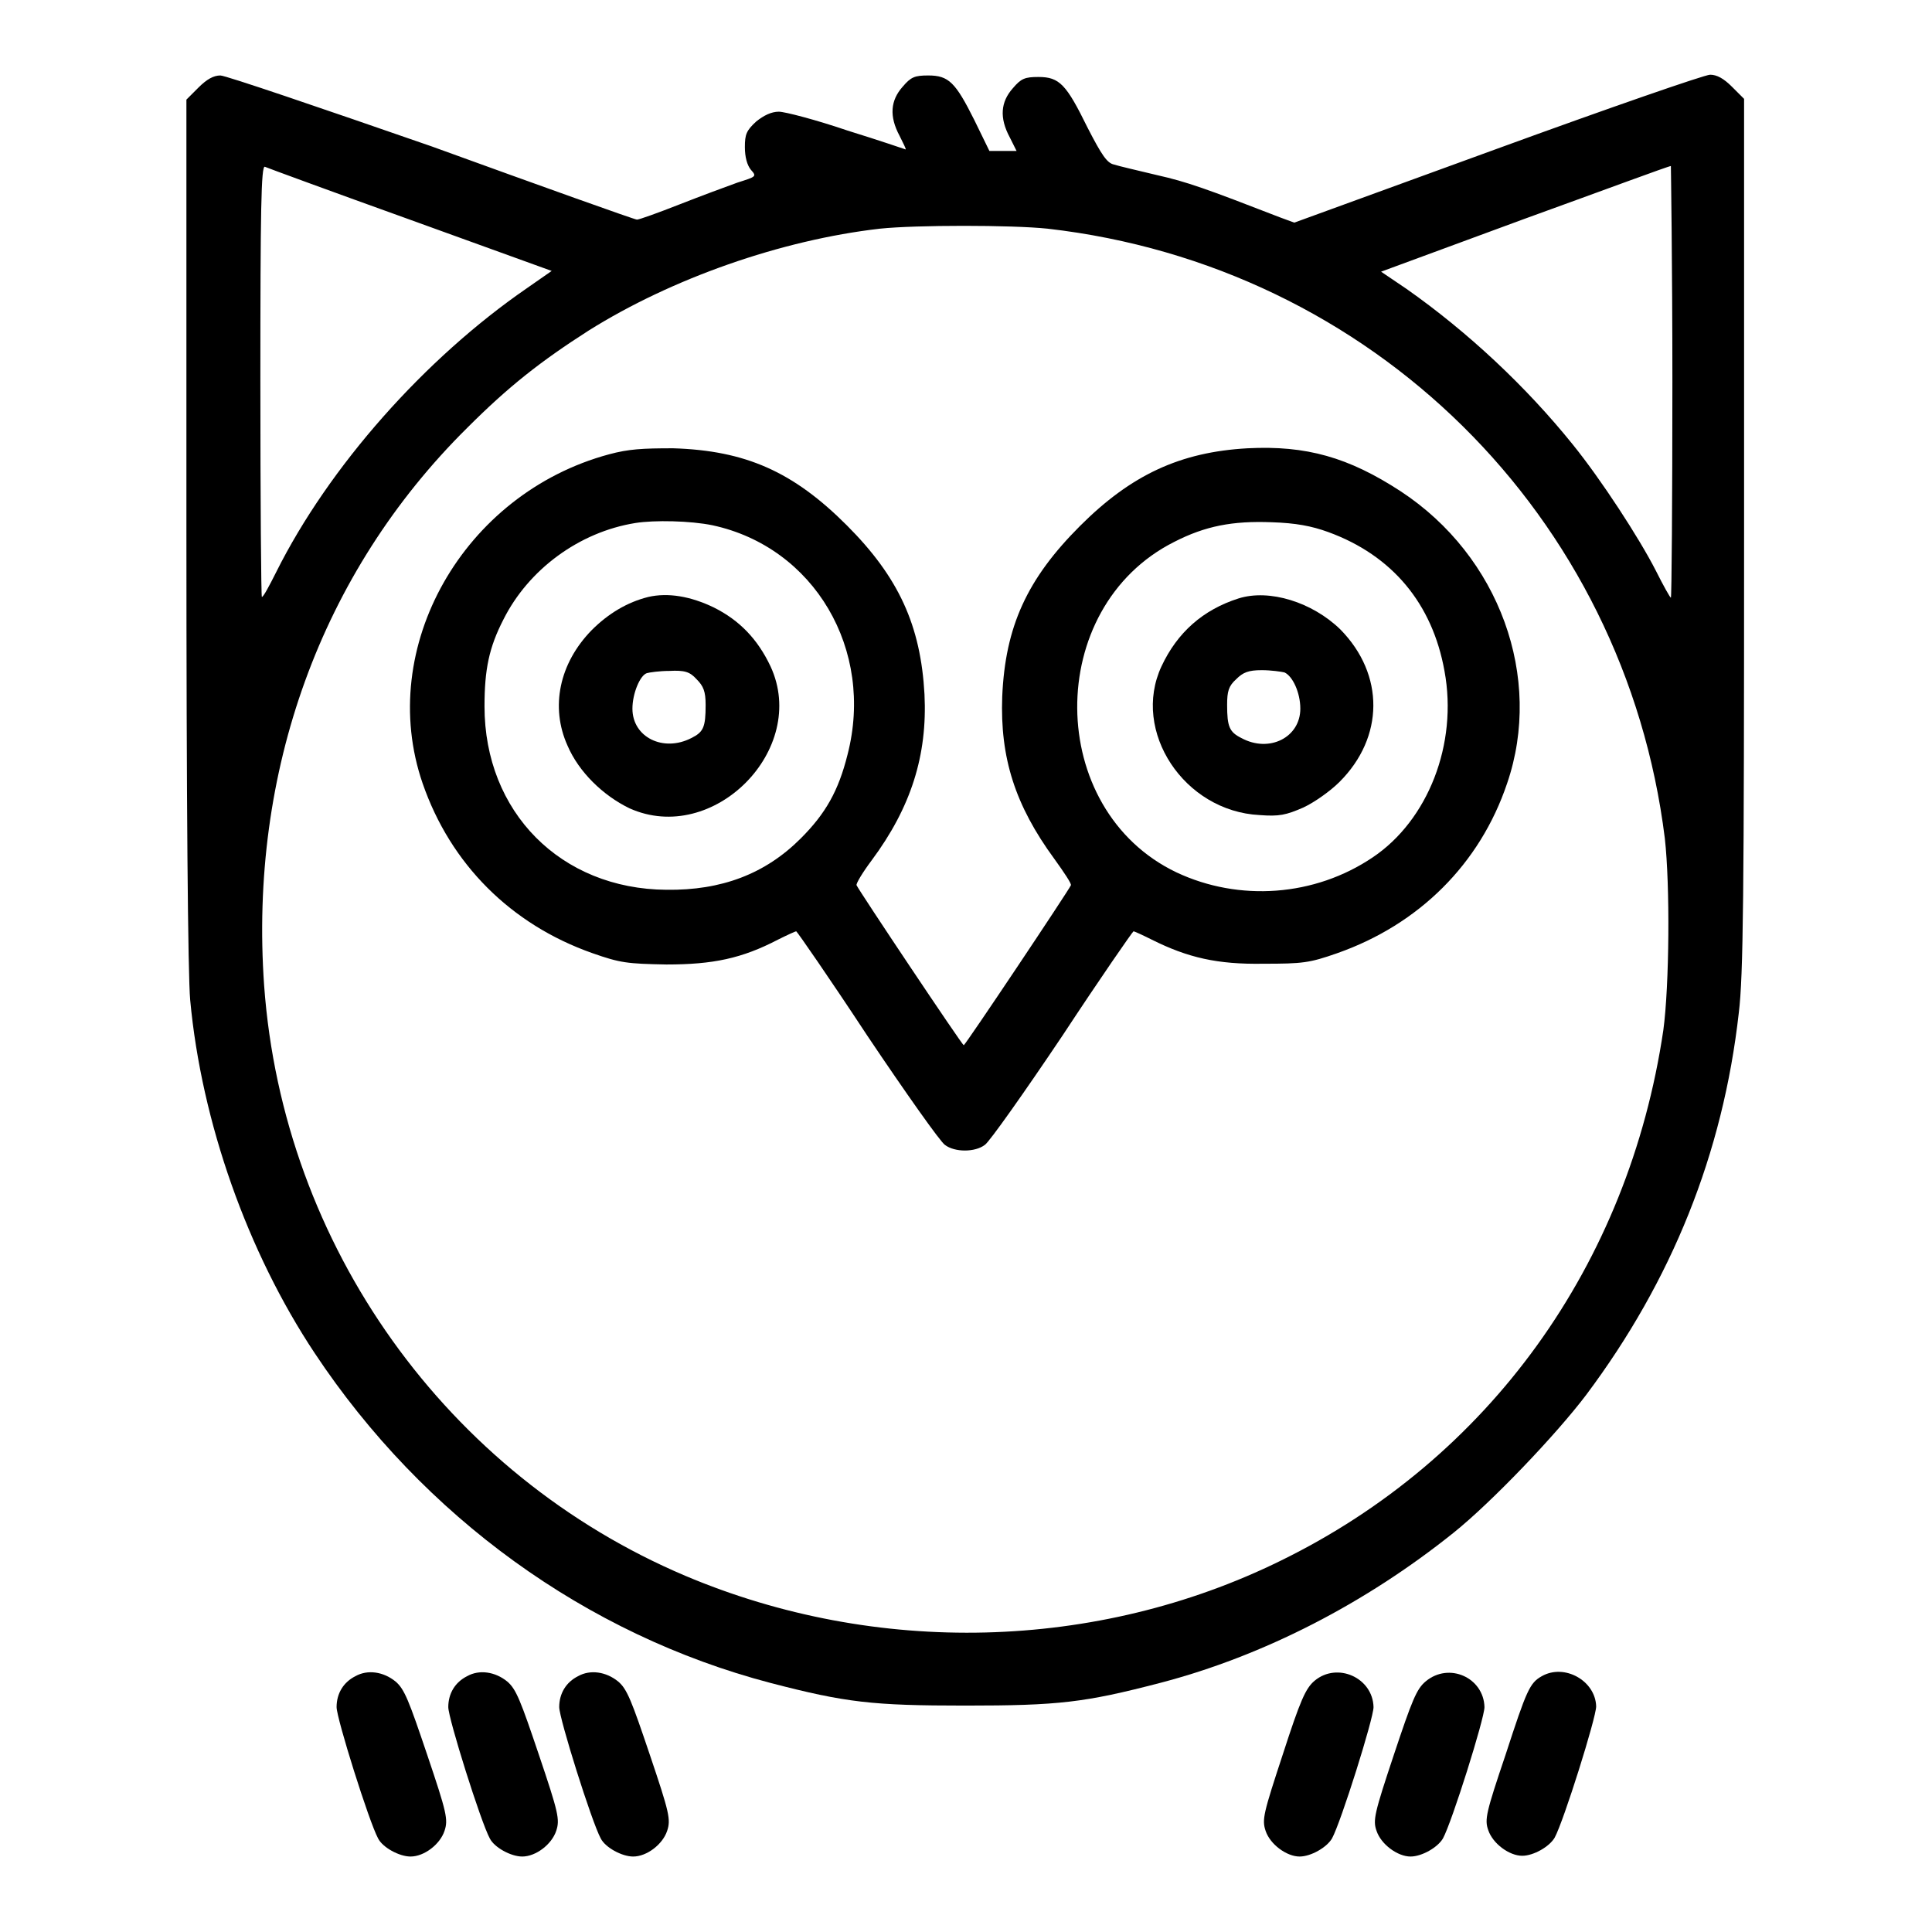 <?xml version="1.0" encoding="utf-8"?>
<!-- Svg Vector Icons : http://www.onlinewebfonts.com/icon -->
<!DOCTYPE svg PUBLIC "-//W3C//DTD SVG 1.1//EN" "http://www.w3.org/Graphics/SVG/1.1/DTD/svg11.dtd">
<svg version="1.1" xmlns="http://www.w3.org/2000/svg" xmlns:xlink="http://www.w3.org/1999/xlink" x="0px" y="0px" viewBox="0 0 256 256" enable-background="new 0 0 256 256" xml:space="preserve">
<g><g><g><path fill="#000000" d="M26.3,11.6l-1.6,1.6v57.1c0,35.8,0.2,59,0.5,62.2c1.5,16.2,7.6,33.4,16.5,46.8c14.4,21.7,36,37.3,60.4,43.7c10,2.6,13.5,3,25.8,3c12.4,0,15.8-0.4,25.8-3c13.8-3.6,27.3-10.6,38.9-19.9c5-4,13.6-13,17.6-18.3c11.3-15.1,18.1-31.9,20.2-50.6c0.6-4.9,0.7-15.4,0.7-63.4V13.1l-1.6-1.6c-1.1-1.1-2-1.6-2.9-1.6c-0.7,0-13.4,4.4-28.2,9.8l-26.9,9.8l-1.9-0.7c-9.8-3.8-12.3-4.7-16.3-5.6c-2.5-0.6-5.1-1.2-5.7-1.4c-0.9-0.2-1.6-1.2-3.5-4.9c-2.8-5.7-3.7-6.7-6.5-6.7c-1.8,0-2.3,0.2-3.4,1.5c-1.6,1.8-1.8,3.9-0.4,6.5l0.9,1.8h-1.8h-1.8l-2-4.1c-2.5-5-3.4-5.9-6.1-5.9c-1.8,0-2.3,0.2-3.4,1.5c-1.6,1.8-1.8,3.9-0.4,6.5c0.5,1,0.9,1.8,0.8,1.8c0,0-3.5-1.2-7.7-2.5c-4.1-1.4-8.3-2.5-9.1-2.5c-1,0-2,0.5-3,1.3c-1.3,1.2-1.5,1.7-1.5,3.4c0,1.3,0.3,2.4,0.8,3c0.8,0.9,0.7,0.9-1.8,1.7c-1.4,0.5-4.9,1.8-7.7,2.9c-2.8,1.1-5.3,2-5.6,2c-0.3,0-12.6-4.4-27.2-9.7C42.5,14.3,29.9,10,29.2,10C28.3,10,27.4,10.5,26.3,11.6z M54.3,29.1l18.8,6.8l-3.3,2.3c-13.5,9.3-26.2,23.6-33.2,37.6c-0.9,1.8-1.7,3.3-1.9,3.3c-0.1,0-0.2-12.9-0.2-28.6c0-22.7,0.1-28.6,0.6-28.4C35.3,22.2,44,25.4,54.3,29.1z M221.6,50.6c0,15.7-0.1,28.6-0.2,28.6c-0.1,0-1-1.6-2-3.6c-2.2-4.3-7.2-12-11-16.7c-6.2-7.7-13.9-14.9-22-20.6l-3.4-2.3l19-7c10.5-3.8,19.1-7,19.4-7C221.4,22,221.6,34.8,221.6,50.6z M138.8,30.3c43,4.9,76.5,38,81.8,80.8c0.7,6.2,0.6,19.5-0.2,25.4c-4.6,31.1-23.1,56.8-50.7,70.3c-24.4,12-53.6,12.7-78.9,2c-31.6-13.4-53.3-43.7-55.8-78.2c-2-28.3,7.5-54.7,26.9-73.9c5.5-5.5,9.7-8.8,16.1-12.9c11-6.9,25.5-12,38.6-13.5C121.4,29.8,134,29.8,138.8,30.3z"/><path fill="#000000" d="M80.7,60.2C61.4,65.4,49.8,85.8,56,103.8c3.7,10.7,11.7,18.7,22.5,22.5c3.7,1.3,4.6,1.4,9.8,1.5c6.2,0,10-0.8,14.8-3.3c1.2-0.6,2.3-1.1,2.4-1.1c0.1,0,4.4,6.2,9.4,13.8c5.1,7.6,9.7,14.1,10.3,14.5c1.3,1,4,1,5.3,0c0.6-0.4,5.2-6.9,10.3-14.5c5-7.6,9.3-13.8,9.4-13.8c0.1,0,1.2,0.5,2.4,1.1c4.8,2.4,8.7,3.3,14.8,3.2c5.2,0,6.1-0.1,9.8-1.4c10.8-3.8,18.9-11.8,22.5-22.5c4.8-14-1-30.1-14.1-38.7c-6.9-4.5-12.5-6.1-20.3-5.7c-8.9,0.5-15.4,3.5-22.2,10.3c-7,7-9.9,13.3-10.3,22.6c-0.3,8.1,1.7,14.4,6.9,21.5c1.3,1.8,2.3,3.3,2.2,3.5c-0.3,0.7-14,21.2-14.2,21.2c-0.2,0-13.9-20.5-14.2-21.2c-0.1-0.2,0.8-1.7,2-3.3c5.2-7,7.4-13.9,7-22c-0.5-9.1-3.4-15.5-10.3-22.4c-7.1-7.1-13.4-9.9-23-10.2C85.1,59.4,83.3,59.5,80.7,60.2z M94.4,69.6c13.5,2.9,21.5,16.5,17.9,30.4c-1.2,4.8-2.9,7.8-6.2,11.1c-4.7,4.7-10.5,6.9-17.8,6.8c-14-0.1-24.1-10.3-24.1-24.3c0-4.9,0.6-7.8,2.5-11.5c3.3-6.6,10-11.6,17.5-12.8C86.7,68.9,91.5,69,94.4,69.6z M176,70.5c8.5,3.1,13.8,9.5,15.4,18.4c1.8,9.7-2.2,19.8-9.5,24.7c-7.7,5.2-17.7,5.9-26,2c-17.4-8.3-17.6-35.1-0.3-43.8c4.1-2.1,7.7-2.8,12.9-2.6C171.7,69.3,173.8,69.7,176,70.5z"/><path fill="#000000" d="M85.9,79.1c-2.8,0.7-5.3,2.2-7.5,4.4c-4.3,4.4-5.5,10.2-3.2,15.3c1.5,3.5,4.7,6.6,8.2,8.3c11.1,5,23.8-7.8,18.7-18.8c-1.7-3.6-4.1-6.1-7.5-7.8C91.5,79,88.5,78.5,85.9,79.1z M92.3,90c0.9,0.9,1.2,1.6,1.2,3.4c0,3-0.3,3.6-1.9,4.4c-3.7,1.9-7.8-0.1-7.8-3.9c0-2,1-4.4,1.9-4.7c0.3-0.1,1.7-0.3,3-0.3C90.7,88.8,91.4,89,92.3,90z"/><path fill="#000000" d="M164.1,79.3c-4.7,1.5-8.1,4.5-10.2,9c-4,8.6,3,19.2,13,19.7c2.6,0.2,3.5,0,5.8-1c1.5-0.7,3.6-2.2,4.8-3.4c5.9-5.9,6-14.2,0.1-20.2C173.9,79.8,168.2,78,164.1,79.3z M170.2,89.1c1.1,0.5,2.1,2.7,2.1,4.8c0,3.8-4.1,5.9-7.8,3.9c-1.6-0.8-1.9-1.5-1.9-4.4c0-1.8,0.2-2.5,1.2-3.4c0.9-0.9,1.6-1.2,3.4-1.2C168.4,88.8,169.8,89,170.2,89.1z"/><path fill="#000000" d="M47.1,222.1c-1.6,0.8-2.5,2.3-2.5,4.1c0,1.5,4.3,15.2,5.5,17.4c0.6,1.2,2.8,2.4,4.3,2.4c1.8,0,3.9-1.6,4.5-3.4c0.5-1.5,0.3-2.4-2.3-10.1c-2.4-7.1-3-8.7-4.2-9.7C50.8,221.5,48.7,221.2,47.1,222.1z"/><path fill="#000000" d="M61.9,222.1c-1.6,0.8-2.5,2.3-2.5,4.1c0,1.5,4.3,15.2,5.5,17.4c0.6,1.2,2.8,2.4,4.3,2.4c1.8,0,3.9-1.6,4.5-3.4c0.5-1.5,0.3-2.4-2.3-10.1c-2.4-7.1-3-8.7-4.2-9.7C65.6,221.5,63.5,221.2,61.9,222.1z"/><path fill="#000000" d="M76.6,222.1c-1.6,0.8-2.5,2.3-2.5,4.1c0,1.5,4.3,15.2,5.5,17.4c0.6,1.2,2.8,2.4,4.3,2.4c1.8,0,3.9-1.6,4.5-3.4c0.5-1.5,0.3-2.4-2.3-10.1c-2.4-7.1-3-8.7-4.2-9.7C80.3,221.5,78.2,221.2,76.6,222.1z"/><path fill="#000000" d="M174.2,222.7c-1.2,1-1.9,2.6-4.2,9.7c-2.6,7.9-2.8,8.7-2.3,10.2c0.6,1.8,2.8,3.4,4.5,3.4c1.5,0,3.6-1.2,4.3-2.4c1.2-2.2,5.5-15.9,5.5-17.4C181.9,222.3,177.2,220.2,174.2,222.7z"/><path fill="#000000" d="M188.9,222.8c-1.2,1-1.8,2.5-4.2,9.7c-2.6,7.8-2.8,8.7-2.3,10.1c0.6,1.8,2.8,3.4,4.5,3.4c1.5,0,3.6-1.2,4.3-2.4c1.2-2.2,5.5-15.9,5.5-17.4C196.6,222.3,192,220.2,188.9,222.8z"/><path fill="#000000" d="M204.3,222.1c-1.6,0.9-2,1.8-4.8,10.4c-2.6,7.7-2.8,8.6-2.3,10c0.6,1.8,2.8,3.4,4.5,3.4c1.5,0,3.6-1.2,4.3-2.4c1.2-2.2,5.5-15.9,5.5-17.4C211.4,222.7,207.3,220.4,204.3,222.1z"/></g></g></g>
</svg>